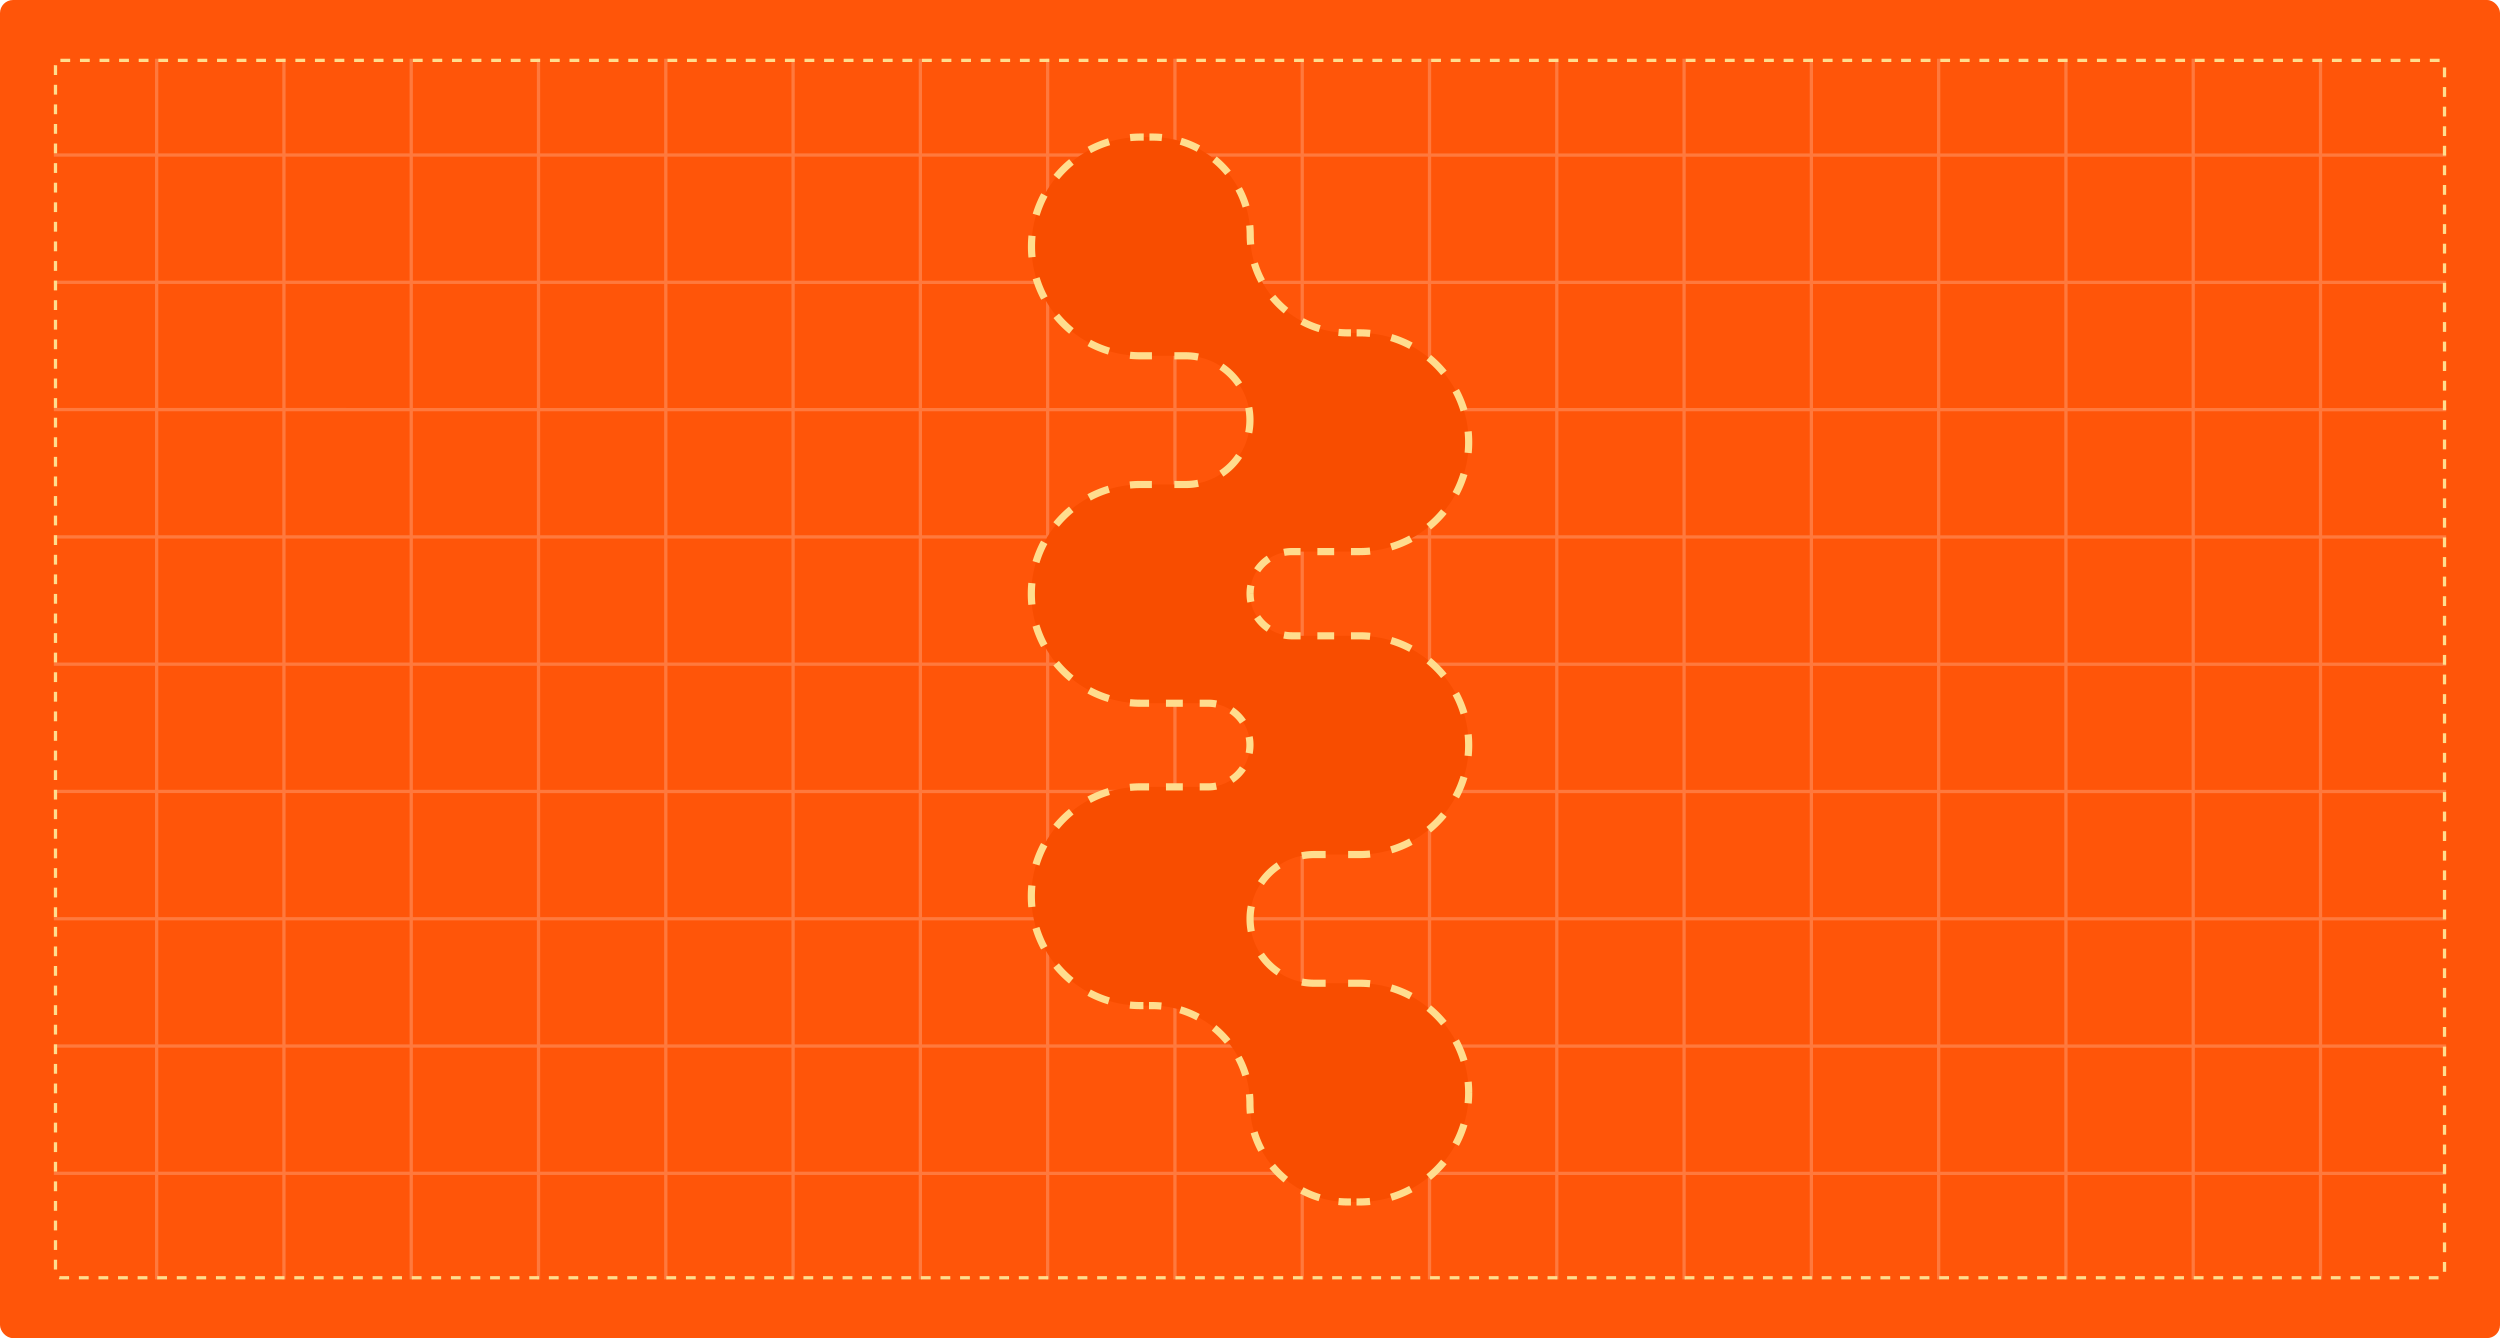 <svg xmlns="http://www.w3.org/2000/svg" width="766" height="410" fill="none"><g clip-path="url(#a)"><rect width="766" height="410" fill="#FF5509" rx="4"/><g clip-path="url(#b)"><rect width="733" height="374" x="16.5" y="18" fill="#FF5509" rx="2"/><path stroke="#FF793D" d="M9 8.5h39v39H9zm0 39h39v39H9zm0 39h39v39H9zm0 39h39v39H9zm0 39h39v39H9zm0 39h39v39H9zm0 39h39v39H9zm0 39h39v39H9zm0 39h39v39H9zm0 39h39v39H9zm39-351h39v39H48zm0 39h39v39H48zm0 39h39v39H48zm0 39h39v39H48zm0 39h39v39H48zm0 39h39v39H48zm0 39h39v39H48zm0 39h39v39H48zm0 39h39v39H48zm0 39h39v39H48zm39-351h39v39H87zm0 39h39v39H87zm0 39h39v39H87zm0 39h39v39H87zm0 39h39v39H87zm0 39h39v39H87zm0 39h39v39H87zm0 39h39v39H87zm0 39h39v39H87zm0 39h39v39H87zm39-351h39v39h-39zm0 39h39v39h-39zm0 39h39v39h-39zm0 39h39v39h-39zm0 39h39v39h-39zm0 39h39v39h-39zm0 39h39v39h-39zm0 39h39v39h-39zm0 39h39v39h-39zm0 39h39v39h-39zm39-351h39v39h-39zm0 39h39v39h-39zm0 39h39v39h-39zm0 39h39v39h-39zm0 39h39v39h-39zm0 39h39v39h-39zm0 39h39v39h-39zm0 39h39v39h-39zm0 39h39v39h-39zm0 39h39v39h-39zm39-351h39v39h-39zm0 39h39v39h-39zm0 39h39v39h-39zm0 39h39v39h-39zm0 39h39v39h-39zm0 39h39v39h-39zm0 39h39v39h-39zm0 39h39v39h-39zm0 39h39v39h-39zm0 39h39v39h-39zm39-351h39v39h-39zm0 39h39v39h-39zm0 39h39v39h-39zm0 39h39v39h-39zm0 39h39v39h-39zm0 39h39v39h-39zm0 39h39v39h-39zm0 39h39v39h-39zm0 39h39v39h-39zm0 39h39v39h-39zm39-351h39v39h-39zm0 39h39v39h-39zm0 39h39v39h-39zm0 39h39v39h-39zm0 39h39v39h-39zm0 39h39v39h-39zm0 39h39v39h-39zm0 39h39v39h-39zm0 39h39v39h-39zm0 39h39v39h-39zm39-351h39v39h-39zm0 39h39v39h-39zm0 39h39v39h-39zm0 39h39v39h-39zm0 39h39v39h-39zm0 39h39v39h-39zm0 39h39v39h-39zm0 39h39v39h-39zm0 39h39v39h-39zm0 39h39v39h-39zm39-351h39v39h-39zm0 39h39v39h-39zm0 39h39v39h-39zm0 39h39v39h-39zm0 39h39v39h-39zm0 39h39v39h-39zm0 39h39v39h-39zm0 39h39v39h-39zm0 39h39v39h-39zm0 39h39v39h-39zm39-351h39v39h-39zm0 39h39v39h-39zm0 39h39v39h-39zm0 39h39v39h-39zm0 39h39v39h-39zm0 39h39v39h-39zm0 39h39v39h-39zm0 39h39v39h-39zm0 39h39v39h-39zm0 39h39v39h-39zm39-351h39v39h-39zm0 39h39v39h-39zm0 39h39v39h-39zm0 39h39v39h-39zm0 39h39v39h-39zm0 39h39v39h-39zm0 39h39v39h-39zm0 39h39v39h-39zm0 39h39v39h-39zm0 39h39v39h-39zm39-351h39v39h-39zm0 39h39v39h-39zm0 39h39v39h-39zm0 39h39v39h-39zm0 39h39v39h-39zm0 39h39v39h-39zm0 39h39v39h-39zm0 39h39v39h-39zm0 39h39v39h-39zm0 39h39v39h-39zm39-351h39v39h-39zm0 39h39v39h-39zm0 39h39v39h-39zm0 39h39v39h-39zm0 39h39v39h-39zm0 39h39v39h-39zm0 39h39v39h-39zm0 39h39v39h-39zm0 39h39v39h-39zm0 39h39v39h-39zm39-351h39v39h-39zm0 39h39v39h-39zm0 39h39v39h-39zm0 39h39v39h-39zm0 39h39v39h-39zm0 39h39v39h-39zm0 39h39v39h-39zm0 39h39v39h-39zm0 39h39v39h-39zm0 39h39v39h-39zm39-351h39v39h-39zm0 39h39v39h-39zm0 39h39v39h-39zm0 39h39v39h-39zm0 39h39v39h-39zm0 39h39v39h-39zm0 39h39v39h-39zm0 39h39v39h-39zm0 39h39v39h-39zm0 39h39v39h-39zm39-351h39v39h-39zm0 39h39v39h-39zm0 39h39v39h-39zm0 39h39v39h-39zm0 39h39v39h-39zm0 39h39v39h-39zm0 39h39v39h-39zm0 39h39v39h-39zm0 39h39v39h-39zm0 39h39v39h-39zm39-351h39v39h-39zm0 39h39v39h-39zm0 39h39v39h-39zm0 39h39v39h-39zm0 39h39v39h-39zm0 39h39v39h-39zm0 39h39v39h-39zm0 39h39v39h-39zm0 39h39v39h-39zm0 39h39v39h-39zm39-351h39v39h-39zm0 39h39v39h-39zm0 39h39v39h-39zm0 39h39v39h-39zm0 39h39v39h-39zm0 39h39v39h-39zm0 39h39v39h-39zm0 39h39v39h-39zm0 39h39v39h-39zm0 39h39v39h-39z"/></g><rect width="732" height="373" x="17" y="18.5" stroke="#FFDD8E" stroke-dasharray="3 3" rx="1.5"/><mask id="c" width="138" height="330" x="314" y="40" fill="#000" maskUnits="userSpaceOnUse"><path fill="#fff" d="M314 40h138v330H314z"/><path d="M316.048 75.53c0 18.484 14.983 33.489 33.467 33.489h13.751c10.889 0 19.715 8.826 19.715 19.715 0 10.888-8.826 19.715-19.715 19.715h-13.775c-18.496 0-33.49 15.013-33.49 33.509 0 18.497 14.994 33.51 33.49 33.51h20.677c7.077 0 12.813 5.736 12.813 12.813 0 7.076-5.736 12.813-12.813 12.813h-20.677c-18.496 0-33.49 15.013-33.49 33.509 0 18.496 14.994 33.509 33.49 33.509h3.406c16.615 0 30.084 13.469 30.084 30.084 0 16.615 13.47 30.084 30.084 30.084h3.426c18.506 0 33.509-15.012 33.509-33.519 0-18.496-14.994-33.499-33.49-33.499h-13.775c-10.889 0-19.715-8.827-19.715-19.716 0-10.888 8.826-19.715 19.715-19.715h13.775c18.496 0 33.49-15.013 33.49-33.509 0-18.496-14.994-33.51-33.49-33.51h-20.588c-7.126 0-12.902-5.776-12.902-12.902 0-7.126 5.776-12.903 12.902-12.903h20.588c18.496 0 33.49-15.025 33.49-33.521 0-18.483-14.984-33.498-33.467-33.498h-3.472c-16.566 0-29.995-13.429-29.995-29.994C383.066 55.43 369.638 42 353.072 42h-3.515c-18.507 0-33.509 15.024-33.509 33.53Z"/></mask><path fill="#F84D00" d="M316.048 75.53c0 18.484 14.983 33.489 33.467 33.489h13.751c10.889 0 19.715 8.826 19.715 19.715 0 10.888-8.826 19.715-19.715 19.715h-13.775c-18.496 0-33.49 15.013-33.49 33.509 0 18.497 14.994 33.51 33.49 33.51h20.677c7.077 0 12.813 5.736 12.813 12.813 0 7.076-5.736 12.813-12.813 12.813h-20.677c-18.496 0-33.49 15.013-33.49 33.509 0 18.496 14.994 33.509 33.49 33.509h3.406c16.615 0 30.084 13.469 30.084 30.084 0 16.615 13.47 30.084 30.084 30.084h3.426c18.506 0 33.509-15.012 33.509-33.519 0-18.496-14.994-33.499-33.49-33.499h-13.775c-10.889 0-19.715-8.827-19.715-19.716 0-10.888 8.826-19.715 19.715-19.715h13.775c18.496 0 33.49-15.013 33.49-33.509 0-18.496-14.994-33.51-33.49-33.51h-20.588c-7.126 0-12.902-5.776-12.902-12.902 0-7.126 5.776-12.903 12.902-12.903h20.588c18.496 0 33.49-15.025 33.49-33.521 0-18.483-14.984-33.498-33.467-33.498h-3.472c-16.566 0-29.995-13.429-29.995-29.994C383.066 55.43 369.638 42 353.072 42h-3.515c-18.507 0-33.509 15.024-33.509 33.53Z"/><path fill="#FFDD8E" d="M349.557 42v-.55h.879v1.1h-.879V42Zm2.636 0v-.55h.879v1.1h-.879V42Zm.879 0v-.55c1.01 0 2.009.05 2.995.146l-.054.546-.053.547a29.82 29.82 0 0 0-2.888-.14V42Zm8.71 1.284.159-.525a30.355 30.355 0 0 1 5.532 2.293l-.259.484-.259.484a29.26 29.26 0 0 0-5.332-2.21l.159-.526Zm10.319 5.523.348-.424a30.708 30.708 0 0 1 4.234 4.234l-.424.349-.424.348a29.673 29.673 0 0 0-4.083-4.082l.349-.425Zm7.429 9.045.484-.259a30.39 30.39 0 0 1 2.294 5.532l-.526.16-.525.159a29.253 29.253 0 0 0-2.211-5.332l.484-.26Zm3.394 11.201.547-.053c.096.985.145 1.984.145 2.994h-1.099c0-.974-.047-1.938-.14-2.888l.547-.053Zm.142 2.941h.55c0 .975.047 1.938.139 2.888l-.546.053-.547.053a30.87 30.87 0 0 1-.145-2.994h.549Zm1.285 8.71.525-.16a29.253 29.253 0 0 0 2.211 5.332l-.484.26-.484.26a30.323 30.323 0 0 1-2.294-5.533l.526-.16Zm5.523 10.319.424-.35a29.673 29.673 0 0 0 4.083 4.084l-.349.424-.348.424a30.648 30.648 0 0 1-4.234-4.234l.424-.349Zm9.045 7.429.259-.484a29.284 29.284 0 0 0 5.332 2.211l-.159.525-.159.526a30.405 30.405 0 0 1-5.532-2.294l.259-.484Zm11.2 3.394.054-.547c.95.093 1.913.14 2.888.14v1.098c-1.011 0-2.009-.049-2.995-.145l.053-.546Zm2.942.142v-.549h.868v1.098h-.868v-.549Zm2.604 0v-.549h.868v1.098h-.868v-.549Zm.868 0v-.549c1.126 0 2.239.055 3.336.162l-.053.547-.053.546a33.158 33.158 0 0 0-3.23-.157v-.549Zm9.722 1.437.159-.526a33.862 33.862 0 0 1 6.162 2.56l-.26.484-.26.484a32.646 32.646 0 0 0-5.961-2.477l.16-.525Zm11.513 6.174.348-.424a34.191 34.191 0 0 1 4.714 4.72l-.424.349-.425.348a33.107 33.107 0 0 0-4.562-4.569l.349-.424Zm8.286 10.101.485-.259a33.786 33.786 0 0 1 2.553 6.164l-.525.159-.526.159a32.753 32.753 0 0 0-2.471-5.964l.484-.259Zm3.787 12.503.547-.053c.106 1.098.161 2.21.161 3.336h-1.098c0-1.09-.053-2.167-.157-3.23l.547-.053Zm.159 3.283h.549c0 1.126-.055 2.24-.161 3.338l-.547-.053-.547-.053a33.2 33.2 0 0 0 .157-3.232H450Zm-1.434 9.729.525.159a33.86 33.86 0 0 1-2.555 6.168l-.484-.259-.485-.259a32.808 32.808 0 0 0 2.473-5.969l.526.16Zm-6.166 11.528.425.348a34.298 34.298 0 0 1-4.717 4.724l-.349-.424-.349-.424a33.213 33.213 0 0 0 4.566-4.572l.424.348Zm-10.097 8.306.26.484a33.807 33.807 0 0 1-6.166 2.562l-.159-.526-.16-.525a32.67 32.67 0 0 0 5.966-2.479l.259.484Zm-12.508 3.798.053.547a34.416 34.416 0 0 1-3.338.162v-1.098c1.09 0 2.168-.053 3.232-.157l.053.546Zm-3.285.16v.549h-2.574v-1.098h2.574v.549Zm-7.721 0v.549h-5.146v-1.098h5.146v.549Zm-10.293 0v.549h-2.574v-1.098h2.574v.549Zm-2.574 0v.549c-.825 0-1.632.081-2.411.235l-.107-.539-.106-.538a13.512 13.512 0 0 1 2.624-.256v.549Zm-7.169 2.173.306.456a12.436 12.436 0 0 0-3.41 3.41l-.456-.305-.457-.306a13.518 13.518 0 0 1 3.712-3.711l.305.456Zm-5.488 8.212.539.106a12.44 12.44 0 0 0-.235 2.412h-1.099c0-.898.088-1.776.256-2.625l.539.107Zm-.245 2.518h.549c0 .825.081 1.632.235 2.411l-.539.107-.539.106a13.512 13.512 0 0 1-.256-2.624h.55Zm2.173 7.169.456-.306a12.409 12.409 0 0 0 3.41 3.41l-.306.456-.305.457a13.521 13.521 0 0 1-3.712-3.712l.457-.305Zm8.211 5.488.107-.539a12.43 12.43 0 0 0 2.411.235v1.099c-.897 0-1.775-.088-2.624-.256l.106-.539Zm2.518.245v-.549h2.574v1.099h-2.574v-.55Zm7.721 0v-.549h5.146v1.099h-5.146v-.55Zm10.293 0v-.549h2.574v1.099h-2.574v-.55Zm2.574 0v-.549c1.126 0 2.239.055 3.338.162l-.054.547-.053.546a33.497 33.497 0 0 0-3.231-.156v-.55Zm9.727 1.437.159-.526a33.788 33.788 0 0 1 6.166 2.56l-.26.484-.259.484a32.723 32.723 0 0 0-5.966-2.477l.16-.525Zm11.521 6.174.349-.425a34.339 34.339 0 0 1 4.717 4.722l-.424.349-.425.348a33.143 33.143 0 0 0-4.566-4.57l.349-.424Zm8.294 10.105.484-.26a33.925 33.925 0 0 1 2.556 6.167l-.526.159-.526.16a32.76 32.76 0 0 0-2.473-5.967l.485-.259Zm3.789 12.509.547-.053c.106 1.098.161 2.212.161 3.338h-1.098c0-1.091-.053-2.169-.157-3.232l.547-.053Zm.159 3.285h.549c0 1.126-.055 2.239-.161 3.338l-.547-.054-.547-.053c.104-1.063.157-2.141.157-3.231H450Zm-1.434 9.727.526.159a33.896 33.896 0 0 1-2.556 6.167l-.484-.259-.485-.259a32.789 32.789 0 0 0 2.473-5.967l.526.159Zm-6.166 11.526.424.348a34.228 34.228 0 0 1-4.717 4.722l-.349-.424-.349-.424a33.15 33.15 0 0 0 4.566-4.571l.425.349Zm-10.098 8.302.26.484a33.855 33.855 0 0 1-6.166 2.559l-.159-.525-.16-.526a32.79 32.79 0 0 0 5.966-2.476l.259.484Zm-12.508 3.795.054.546a34.432 34.432 0 0 1-3.338.162v-1.098c1.09 0 2.168-.053 3.231-.157l.053.547Zm-3.284.159v.549h-3.444v-1.098h3.444v.549Zm-10.331 0v.549h-3.444v-1.098h3.444v.549Zm-3.444 0v.549c-1.281 0-2.532.126-3.741.365l-.107-.539-.106-.538a20.36 20.36 0 0 1 3.954-.386v.549Zm-10.954 3.321.305.456a19.27 19.27 0 0 0-5.289 5.29l-.457-.306-.456-.305a20.383 20.383 0 0 1 5.591-5.592l.306.457Zm-8.386 12.547.539.106a19.215 19.215 0 0 0-.365 3.741h-1.099c0-1.352.133-2.675.386-3.954l.539.107Zm-.375 3.847h.549a19.2 19.2 0 0 0 .365 3.741l-.539.107-.539.107a20.378 20.378 0 0 1-.386-3.955h.55Zm3.32 10.955.457-.306a19.284 19.284 0 0 0 5.289 5.29l-.305.456-.306.456a20.366 20.366 0 0 1-5.591-5.591l.456-.305Zm12.547 8.385.107-.538c1.209.239 2.46.365 3.741.365v1.098a20.36 20.36 0 0 1-3.954-.386l.106-.539Zm3.848.376v-.549h3.444v1.098h-3.444v-.549Zm10.331 0v-.549h3.444v1.098h-3.444v-.549Zm3.444 0v-.549c1.126 0 2.239.054 3.337.161l-.053.547-.053.546a33.497 33.497 0 0 0-3.231-.156v-.549Zm9.726 1.435.159-.526a33.813 33.813 0 0 1 6.165 2.558l-.259.484-.26.484a32.747 32.747 0 0 0-5.965-2.475l.16-.525Zm11.521 6.17.349-.424a34.276 34.276 0 0 1 4.718 4.72l-.425.349-.424.348a33.254 33.254 0 0 0-4.567-4.569l.349-.424Zm8.294 10.102.485-.259a33.916 33.916 0 0 1 2.556 6.166l-.526.159-.526.159a32.67 32.67 0 0 0-2.473-5.965l.484-.26Zm3.79 12.508.547-.053c.106 1.098.161 2.212.161 3.337h-1.098c0-1.09-.053-2.168-.157-3.231l.547-.053Zm.159 3.284h.549a34.78 34.78 0 0 1-.161 3.34l-.547-.053-.547-.054c.104-1.063.157-2.142.157-3.233H450Zm-1.435 9.732.526.159a33.86 33.86 0 0 1-2.558 6.17l-.484-.259-.484-.26a32.785 32.785 0 0 0 2.475-5.969l.525.159Zm-6.17 11.53.425.349a34.32 34.32 0 0 1-4.721 4.723l-.349-.425-.349-.424a33.235 33.235 0 0 0 4.57-4.571l.424.348Zm-10.104 8.304.259.484a33.845 33.845 0 0 1-6.168 2.559l-.16-.526-.159-.525a32.78 32.78 0 0 0 5.968-2.476l.26.484Zm-12.514 3.794.053.547a34.454 34.454 0 0 1-3.339.161v-1.098a33.54 33.54 0 0 0 3.233-.156l.053.546Zm-3.286.159v.549h-.857v-1.098h.857v.549Zm-2.569 0v.549h-.857v-1.098h.857v.549Zm-.857 0v.549c-1.013 0-2.014-.049-3.003-.145l.054-.547.053-.546c.953.093 1.919.14 2.896.14v.549Zm-8.735-1.288-.16.526a30.426 30.426 0 0 1-5.548-2.301l.259-.484.26-.484a29.331 29.331 0 0 0 5.348 2.218l-.159.525Zm-10.35-5.54-.349.425a30.873 30.873 0 0 1-4.246-4.247l.424-.348.425-.349a29.678 29.678 0 0 0 4.095 4.095l-.349.424Zm-7.452-9.072-.484.26a30.503 30.503 0 0 1-2.3-5.549l.525-.159.526-.159a29.399 29.399 0 0 0 2.217 5.348l-.484.259Zm-3.404-11.234-.546.053a30.732 30.732 0 0 1-.146-3.003h1.099c0 .978.047 1.944.14 2.897l-.547.053Zm-.143-2.95h-.549c0-.977-.047-1.944-.14-2.896l.547-.054.546-.053c.096.988.146 1.99.146 3.003h-.55Zm-1.288-8.736-.525.16a29.331 29.331 0 0 0-2.218-5.348l.485-.26.484-.259a30.494 30.494 0 0 1 2.3 5.548l-.526.159Zm-5.539-10.349-.425.349a29.74 29.74 0 0 0-4.095-4.096l.349-.424.348-.424a30.762 30.762 0 0 1 4.247 4.246l-.424.349Zm-9.073-7.452-.259.484a29.399 29.399 0 0 0-5.348-2.217l.159-.526.16-.525a30.494 30.494 0 0 1 5.548 2.3l-.26.484Zm-11.234-3.404-.053.547a29.815 29.815 0 0 0-2.897-.141v-1.098c1.014 0 2.015.049 3.004.146l-.054.546Zm-2.95-.143v.549h-.851v-1.098h.851v.549Zm-2.554 0v.549h-.852v-1.098h.852v.549Zm-.852 0v.549c-1.126 0-2.239-.054-3.338-.161l.054-.547.053-.546c1.063.103 2.141.156 3.231.156v.549Zm-9.727-1.436-.159.526a33.93 33.93 0 0 1-6.166-2.56l.26-.484.259-.484a32.723 32.723 0 0 0 5.966 2.477l-.16.525Zm-11.521-6.174-.349.424a34.228 34.228 0 0 1-4.717-4.722l.424-.348.425-.348a33.143 33.143 0 0 0 4.566 4.57l-.349.424Zm-8.294-10.105-.484.259a33.916 33.916 0 0 1-2.556-6.166l.526-.16.526-.159a32.689 32.689 0 0 0 2.473 5.967l-.485.259Zm-3.789-12.509-.547.053a34.738 34.738 0 0 1-.161-3.338h1.098c0 1.09.053 2.168.157 3.232l-.547.053Zm-.159-3.285h-.549c0-1.126.055-2.239.161-3.338l.547.053.547.054a33.179 33.179 0 0 0-.157 3.231h-.549Zm1.434-9.727-.526-.16a33.916 33.916 0 0 1 2.556-6.166l.484.259.485.259a32.689 32.689 0 0 0-2.473 5.967l-.526-.159Zm6.166-11.526-.424-.348a34.228 34.228 0 0 1 4.717-4.722l.349.424.349.424a33.095 33.095 0 0 0-4.566 4.571l-.425-.349Zm10.098-8.302-.26-.484a33.93 33.93 0 0 1 6.166-2.56l.159.526.16.525a32.723 32.723 0 0 0-5.966 2.477l-.259-.484Zm12.508-3.795-.054-.547a34.433 34.433 0 0 1 3.338-.161v1.098c-1.09 0-2.168.053-3.231.157l-.053-.547Zm3.284-.159v-.549h2.585v1.098h-2.585v-.549Zm7.754 0v-.549h5.169v1.098h-5.169v-.549Zm10.339 0v-.549h2.584v1.098h-2.584v-.549Zm2.584 0v-.549c.82 0 1.621-.081 2.394-.234l.107.539.107.539c-.844.166-1.716.254-2.608.254v-.549Zm7.12-2.158-.306-.457a12.324 12.324 0 0 0 3.385-3.385l.456.306.457.305a13.437 13.437 0 0 1-3.687 3.687l-.305-.456Zm5.45-8.155-.539-.106c.153-.774.233-1.574.233-2.394h1.099c0 .891-.088 1.763-.255 2.607l-.538-.107Zm.243-2.5h-.549c0-.82-.08-1.62-.233-2.394l.539-.107.538-.106c.167.843.255 1.715.255 2.607h-.55Zm-2.158-7.119-.456.305a12.351 12.351 0 0 0-3.385-3.385l.306-.456.305-.456a13.433 13.433 0 0 1 3.687 3.686l-.457.306Zm-8.154-5.45-.107.538a12.325 12.325 0 0 0-2.394-.233v-1.098c.892 0 1.764.087 2.608.254l-.107.539Zm-2.501-.244v.549h-2.584v-1.098h2.584v.549Zm-7.754 0v.549h-5.169v-1.098h5.169v.549Zm-10.338 0v.549h-2.585v-1.098h2.585v.549Zm-2.585 0v.549c-1.126 0-2.239-.055-3.338-.162l.054-.546.053-.547c1.063.104 2.141.157 3.231.157v.549Zm-9.727-1.436-.159.525a33.855 33.855 0 0 1-6.166-2.559l.26-.484.259-.484a32.79 32.79 0 0 0 5.966 2.476l-.16.526Zm-11.521-6.174-.349.424a34.339 34.339 0 0 1-4.717-4.722l.424-.349.425-.348a33.15 33.15 0 0 0 4.566 4.571l-.349.424Zm-8.294-10.105-.484.259a33.896 33.896 0 0 1-2.556-6.167l.526-.159.526-.159a32.718 32.718 0 0 0 2.473 5.967l-.485.259Zm-3.789-12.51-.547.053a34.722 34.722 0 0 1-.161-3.338h1.098c0 1.091.053 2.169.157 3.232l-.547.053Zm-.159-3.285h-.549c0-1.126.055-2.239.161-3.337l.547.053.547.053a33.179 33.179 0 0 0-.157 3.231h-.549Zm1.434-9.727-.526-.159a33.896 33.896 0 0 1 2.556-6.167l.484.259.485.259a32.718 32.718 0 0 0-2.473 5.967l-.526-.159Zm6.166-11.525-.424-.349a34.339 34.339 0 0 1 4.717-4.722l.349.424.349.424a33.15 33.15 0 0 0-4.566 4.571l-.425-.348Zm10.098-8.303-.26-.484a33.855 33.855 0 0 1 6.166-2.559l.159.525.16.526a32.79 32.79 0 0 0-5.966 2.476l-.259-.484Zm12.508-3.795-.054-.546a34.432 34.432 0 0 1 3.338-.162v1.098c-1.09 0-2.168.053-3.231.157l-.053-.547Zm3.284-.159v-.549h3.444v1.098h-3.444v-.549Zm10.331 0v-.549h3.444v1.098h-3.444v-.549Zm3.444 0v-.549a19.2 19.2 0 0 0 3.741-.365l.107.539.106.539a20.36 20.36 0 0 1-3.954.385v-.549Zm10.954-3.321-.305-.456a19.267 19.267 0 0 0 5.289-5.289l.457.305.456.306a20.393 20.393 0 0 1-5.591 5.591l-.306-.457Zm8.386-12.546-.539-.107c.24-1.21.365-2.46.365-3.741h1.099a20.36 20.36 0 0 1-.386 3.954l-.539-.106Zm.375-3.848h-.549a19.2 19.2 0 0 0-.365-3.741l.539-.107.539-.106a20.36 20.36 0 0 1 .386 3.954h-.55Zm-3.32-10.954-.457.305a19.267 19.267 0 0 0-5.289-5.289l.305-.457.306-.456a20.38 20.38 0 0 1 5.591 5.591l-.456.306Zm-12.547-8.386-.107.539a19.2 19.2 0 0 0-3.741-.365v-1.099c1.353 0 2.675.133 3.954.386l-.106.539Zm-3.848-.375v.549h-3.438v-1.099h3.438v.55Zm-10.313 0v.549h-3.438v-1.099h3.438v.55Zm-3.438 0v.549c-1.126 0-2.238-.055-3.336-.162l.053-.547.053-.546c1.063.103 2.14.156 3.23.156v.55Zm-9.721-1.436-.159.526a33.846 33.846 0 0 1-6.161-2.558l.259-.484.26-.484a32.71 32.71 0 0 0 5.961 2.475l-.16.525Zm-11.513-6.17-.349.424a34.335 34.335 0 0 1-4.714-4.72l.425-.348.424-.348a33.185 33.185 0 0 0 4.563 4.568l-.349.424Zm-8.287-10.099-.485.26a33.869 33.869 0 0 1-2.554-6.163l.526-.16.525-.159a32.737 32.737 0 0 0 2.472 5.963l-.484.26Zm-3.787-12.501-.547.053a34.376 34.376 0 0 1-.161-3.335h1.098c0 1.09.053 2.166.156 3.229l-.546.053Zm-.159-3.282h-.549c0-1.127.054-2.241.161-3.34l.547.053.547.053a33.223 33.223 0 0 0-.157 3.234h-.549Zm1.435-9.734-.526-.159a33.942 33.942 0 0 1 2.557-6.17l.485.259.484.259a32.811 32.811 0 0 0-2.475 5.97l-.525-.159Zm6.169-11.532-.424-.349a34.248 34.248 0 0 1 4.72-4.725l.349.424.349.425a33.168 33.168 0 0 0-4.569 4.573l-.425-.348Zm10.104-8.308-.26-.484a33.841 33.841 0 0 1 6.169-2.561l.159.525.16.526a32.74 32.74 0 0 0-5.969 2.478l-.259-.484Zm12.515-3.798-.054-.546a34.394 34.394 0 0 1 3.34-.162v1.099a33.3 33.3 0 0 0-3.233.156l-.053-.547Zm3.286-.159v-1.098h.879v2.196h-.879V42Zm2.636 0v-1.098h.879v2.196h-.879V42Zm.879 0v-1.098c1.028 0 2.045.05 3.048.147l-.107 1.093-.106 1.093a29.268 29.268 0 0 0-2.835-.137V42Zm8.71 1.284.319-1.051a30.923 30.923 0 0 1 5.632 2.335l-.519.968-.519.968a28.719 28.719 0 0 0-5.231-2.169l.318-1.05Zm10.319 5.523.697-.848a31.319 31.319 0 0 1 4.31 4.31l-.849.697-.849.697a29.018 29.018 0 0 0-4.007-4.007l.698-.849Zm7.429 9.045.968-.518a30.89 30.89 0 0 1 2.335 5.632l-1.051.318-1.051.319a28.685 28.685 0 0 0-2.169-5.232l.968-.519Zm3.394 11.201 1.093-.106c.098 1.003.148 2.02.148 3.047h-2.197c0-.957-.046-1.902-.137-2.835l1.093-.106Zm.142 2.941h1.099c0 .957.046 1.903.137 2.835l-1.093.106-1.093.107a31.33 31.33 0 0 1-.148-3.048h1.098Zm1.285 8.71 1.051-.319a28.685 28.685 0 0 0 2.169 5.232l-.968.519-.968.518a30.893 30.893 0 0 1-2.336-5.632l1.052-.318Zm5.523 10.319.849-.698a29.066 29.066 0 0 0 4.006 4.007l-.697.849-.697.848a31.312 31.312 0 0 1-4.31-4.31l.849-.697Zm9.045 7.429.518-.968a28.722 28.722 0 0 0 5.232 2.169l-.318 1.051-.319 1.051a30.908 30.908 0 0 1-5.632-2.335l.519-.968Zm11.2 3.394.107-1.093c.932.09 1.878.137 2.835.137v2.197c-1.028 0-2.045-.05-3.048-.148l.106-1.093Zm2.942.142v-1.098h.868v2.197h-.868v-1.099Zm2.604 0v-1.098h.868v2.197h-.868v-1.099Zm.868 0v-1.098c1.144 0 2.274.056 3.39.164l-.107 1.094-.107 1.093a32.664 32.664 0 0 0-3.176-.154v-1.099Zm9.722 1.437.319-1.051a34.334 34.334 0 0 1 6.261 2.601l-.519.968-.519.968a32.1 32.1 0 0 0-5.862-2.435l.32-1.051Zm11.513 6.174.697-.848a34.737 34.737 0 0 1 4.79 4.796l-.849.697-.849.696a32.68 32.68 0 0 0-4.487-4.493l.698-.848Zm8.286 10.101.969-.518a34.361 34.361 0 0 1 2.595 6.263l-1.051.319-1.051.318a32.272 32.272 0 0 0-2.43-5.864l.968-.518Zm3.787 12.503 1.093-.106c.109 1.115.164 2.246.164 3.389h-2.196a32.7 32.7 0 0 0-.154-3.177l1.093-.106Zm.159 3.283h1.098c0 1.144-.055 2.275-.164 3.391l-1.093-.106-1.093-.106c.102-1.046.154-2.106.154-3.179H450Zm-1.434 9.729 1.051.318a34.416 34.416 0 0 1-2.597 6.268l-.968-.518-.969-.519a32.288 32.288 0 0 0 2.432-5.868l1.051.319Zm-6.166 11.528.849.697a34.885 34.885 0 0 1-4.792 4.799l-.698-.848-.698-.848a32.619 32.619 0 0 0 4.49-4.497l.849.697Zm-10.097 8.306.52.968a34.347 34.347 0 0 1-6.266 2.603l-.319-1.051-.319-1.051a32.132 32.132 0 0 0 5.865-2.436l.519.967Zm-12.508 3.798.107 1.094a35.23 35.23 0 0 1-3.392.164v-2.196c1.073 0 2.133-.053 3.178-.155l.107 1.093Zm-3.285.16v1.098h-2.574v-2.196h2.574v1.098Zm-7.721 0v1.098h-5.146v-2.196h5.146v1.098Zm-10.293 0v1.098h-2.574v-2.196h2.574v1.098Zm-2.574 0v1.098a11.9 11.9 0 0 0-2.305.225l-.213-1.078-.213-1.077a14.059 14.059 0 0 1 2.731-.266v1.098Zm-7.169 2.173.611.913a11.893 11.893 0 0 0-3.259 3.259l-.912-.611-.913-.611a14.074 14.074 0 0 1 3.862-3.863l.611.913Zm-5.488 8.212 1.078.213a11.808 11.808 0 0 0-.225 2.305h-2.197c0-.934.092-1.847.267-2.732l1.077.214Zm-.245 2.518h1.098c0 .789.077 1.56.225 2.305l-1.078.213-1.077.213a14.06 14.06 0 0 1-.267-2.731h1.099Zm2.173 7.169.912-.611a11.921 11.921 0 0 0 3.259 3.259l-.611.912-.611.913a14.084 14.084 0 0 1-3.862-3.862l.913-.611Zm8.211 5.488.213-1.078c.745.148 1.516.225 2.305.225v2.197a14.06 14.06 0 0 1-2.731-.267l.213-1.077Zm2.518.245v-1.098h2.574v2.197h-2.574v-1.099Zm7.721 0v-1.098h5.146v2.197h-5.146v-1.099Zm10.293 0v-1.098h2.574v2.197h-2.574v-1.099Zm2.574 0v-1.098c1.144 0 2.275.056 3.391.165l-.107 1.093-.106 1.093a32.72 32.72 0 0 0-3.178-.154v-1.099Zm9.727 1.437.319-1.051a34.26 34.26 0 0 1 6.265 2.601l-.519.968-.519.968a32.128 32.128 0 0 0-5.865-2.435l.319-1.051Zm11.521 6.174.698-.849a34.885 34.885 0 0 1 4.793 4.798l-.849.697-.849.697a32.612 32.612 0 0 0-4.491-4.495l.698-.848Zm8.294 10.105.968-.519a34.436 34.436 0 0 1 2.597 6.267l-1.051.318-1.051.319a32.249 32.249 0 0 0-2.432-5.867l.969-.518Zm3.789 12.509 1.093-.106c.109 1.116.164 2.247.164 3.391h-2.196c0-1.073-.052-2.133-.154-3.179l1.093-.106Zm.159 3.285h1.098c0 1.144-.055 2.275-.164 3.391l-1.093-.107-1.093-.106a32.72 32.72 0 0 0 .154-3.178H450Zm-1.434 9.727 1.051.319a34.397 34.397 0 0 1-2.597 6.266l-.968-.518-.969-.518a32.308 32.308 0 0 0 2.432-5.867l1.051.318Zm-6.166 11.526.849.697a34.877 34.877 0 0 1-4.793 4.797l-.698-.848-.698-.848a32.723 32.723 0 0 0 4.491-4.495l.849.697Zm-10.098 8.302.519.968a34.401 34.401 0 0 1-6.265 2.601l-.319-1.051-.319-1.051a32.128 32.128 0 0 0 5.865-2.435l.519.968Zm-12.508 3.795.107 1.093a34.875 34.875 0 0 1-3.391.164v-2.196a32.72 32.72 0 0 0 3.178-.154l.106 1.093Zm-3.284.159v1.098h-3.444v-2.196h3.444v1.098Zm-10.331 0v1.098h-3.444v-2.196h3.444v1.098Zm-3.444 0v1.098c-1.245 0-2.46.122-3.635.355l-.213-1.078-.213-1.077a20.907 20.907 0 0 1 4.061-.396v1.098Zm-10.954 3.321.611.912a18.732 18.732 0 0 0-5.139 5.139l-.913-.611-.912-.611a20.908 20.908 0 0 1 5.742-5.742l.611.913Zm-8.386 12.547 1.077.213a18.738 18.738 0 0 0-.354 3.634h-2.197c0-1.388.136-2.746.396-4.06l1.078.213Zm-.375 3.847h1.098c0 1.245.122 2.46.354 3.635l-1.077.213-1.078.213a20.907 20.907 0 0 1-.396-4.061h1.099Zm3.32 10.955.913-.611a18.714 18.714 0 0 0 5.139 5.138l-.611.913-.611.913a20.922 20.922 0 0 1-5.742-5.742l.912-.611Zm12.547 8.385.213-1.077c1.175.232 2.39.354 3.635.354v2.197c-1.389 0-2.747-.136-4.061-.396l.213-1.078Zm3.848.376v-1.099h3.444v2.197h-3.444v-1.098Zm10.331 0v-1.099h3.444v2.197h-3.444v-1.098Zm3.444 0v-1.099c1.144 0 2.275.056 3.391.165l-.107 1.093-.106 1.093a32.736 32.736 0 0 0-3.178-.154v-1.098Zm9.726 1.435.318-1.051a34.304 34.304 0 0 1 6.266 2.599l-.519.968-.519.968a32.192 32.192 0 0 0-5.865-2.433l.319-1.051Zm11.521 6.17.697-.848a34.766 34.766 0 0 1 4.794 4.796l-.849.697-.848.697a32.597 32.597 0 0 0-4.491-4.493l.697-.849Zm8.294 10.102.969-.518a34.397 34.397 0 0 1 2.597 6.266l-1.051.318-1.051.319a32.198 32.198 0 0 0-2.432-5.866l.968-.519Zm3.79 12.508 1.093-.106a34.87 34.87 0 0 1 .164 3.39h-2.196a32.7 32.7 0 0 0-.154-3.177l1.093-.107Zm.159 3.284h1.098a34.9 34.9 0 0 1-.164 3.393l-1.093-.106-1.093-.107c.102-1.046.154-2.106.154-3.18H450Zm-1.435 9.732 1.051.319a34.362 34.362 0 0 1-2.599 6.269l-.968-.518-.968-.519a32.23 32.23 0 0 0 2.433-5.869l1.051.318Zm-6.17 11.53.849.697a34.81 34.81 0 0 1-4.797 4.799l-.697-.849-.697-.848a32.578 32.578 0 0 0 4.493-4.496l.849.697Zm-10.104 8.304.519.968a34.44 34.44 0 0 1-6.269 2.601l-.319-1.052-.318-1.051a32.224 32.224 0 0 0 5.868-2.434l.519.968Zm-12.514 3.794.106 1.093a34.894 34.894 0 0 1-3.392.165v-2.197c1.073 0 2.134-.052 3.179-.154l.107 1.093Zm-3.286.159v1.099h-.857v-2.197h.857v1.098Zm-2.569 0v1.099h-.857v-2.197h.857v1.098Zm-.857 0v1.099c-1.03 0-2.05-.05-3.056-.148l.107-1.094.106-1.093c.935.091 1.884.138 2.843.138v1.098Zm-8.735-1.288-.319 1.051a30.975 30.975 0 0 1-5.648-2.341l.518-.969.519-.968a28.776 28.776 0 0 0 5.248 2.176l-.318 1.051Zm-10.35-5.54-.697.849a31.3 31.3 0 0 1-4.322-4.322l.848-.697.849-.698a29.139 29.139 0 0 0 4.019 4.02l-.697.848Zm-7.452-9.072-.968.519a31.078 31.078 0 0 1-2.342-5.648l1.051-.319 1.052-.318a28.805 28.805 0 0 0 2.176 5.248l-.969.518Zm-3.404-11.234-1.093.107a31.527 31.527 0 0 1-.148-3.057h2.197c0 .96.046 1.909.137 2.844l-1.093.106Zm-.143-2.95h-1.098c0-.959-.046-1.908-.138-2.843l1.094-.107 1.093-.106c.098 1.006.148 2.025.148 3.056h-1.099Zm-1.288-8.736-1.051.319a28.747 28.747 0 0 0-2.176-5.248l.969-.519.968-.518a31.02 31.02 0 0 1 2.342 5.648l-1.052.318Zm-5.539-10.349-.849.697a29.132 29.132 0 0 0-4.019-4.019l.697-.849.697-.848a31.3 31.3 0 0 1 4.322 4.322l-.848.697Zm-9.073-7.452-.518.968a28.947 28.947 0 0 0-5.248-2.176l.318-1.051.319-1.051a31.078 31.078 0 0 1 5.648 2.342l-.519.968Zm-11.234-3.404-.106 1.093a29.359 29.359 0 0 0-2.844-.137v-2.197c1.031 0 2.051.05 3.057.148l-.107 1.093Zm-2.95-.143v1.099h-.851v-2.197h.851v1.098Zm-2.554 0v1.099h-.852v-2.197h.852v1.098Zm-.852 0v1.099c-1.144 0-2.275-.056-3.391-.165l.107-1.093.106-1.093a32.72 32.72 0 0 0 3.178.154v1.098Zm-9.727-1.436-.319 1.051a34.401 34.401 0 0 1-6.265-2.601l.519-.968.519-.968a32.128 32.128 0 0 0 5.865 2.435l-.319 1.051Zm-11.521-6.174-.698.848a34.877 34.877 0 0 1-4.793-4.797l.849-.697.849-.697a32.612 32.612 0 0 0 4.491 4.495l-.698.848Zm-8.294-10.105-.968.519a34.436 34.436 0 0 1-2.597-6.267l1.051-.319 1.051-.318a32.308 32.308 0 0 0 2.432 5.867l-.969.518Zm-3.789-12.509-1.093.106a34.875 34.875 0 0 1-.164-3.391h2.196c0 1.073.052 2.133.154 3.178l-1.093.107Zm-.159-3.285h-1.098c0-1.144.055-2.275.164-3.391l1.093.106 1.093.107a32.705 32.705 0 0 0-.154 3.178h-1.098Zm1.434-9.727-1.051-.319a34.436 34.436 0 0 1 2.597-6.267l.968.519.969.518a32.308 32.308 0 0 0-2.432 5.867l-1.051-.318Zm6.166-11.526-.849-.697a34.877 34.877 0 0 1 4.793-4.797l.698.848.698.848a32.612 32.612 0 0 0-4.491 4.495l-.849-.697Zm10.098-8.302-.519-.968a34.401 34.401 0 0 1 6.265-2.601l.319 1.051.319 1.051a32.128 32.128 0 0 0-5.865 2.435l-.519-.968Zm12.508-3.795-.107-1.093a34.874 34.874 0 0 1 3.391-.165v2.197a32.72 32.72 0 0 0-3.178.154l-.106-1.093Zm3.284-.159v-1.099h2.585v2.197h-2.585v-1.098Zm7.754 0v-1.099h5.169v2.197h-5.169v-1.098Zm10.339 0v-1.099h2.584v2.197h-2.584v-1.098Zm2.584 0v-1.099c.784 0 1.549-.076 2.288-.223l.213 1.078.213 1.077c-.878.174-1.786.265-2.714.265v-1.098Zm7.12-2.158-.611-.913a11.795 11.795 0 0 0 3.234-3.234l.912.611.913.611a13.986 13.986 0 0 1-3.837 3.837l-.611-.912Zm5.45-8.155-1.078-.213c.146-.739.223-1.503.223-2.287h2.197c0 .927-.091 1.835-.265 2.714l-1.077-.214Zm.243-2.5h-1.098c0-.784-.077-1.549-.223-2.288l1.078-.213 1.077-.213c.174.879.265 1.786.265 2.714h-1.099Zm-2.158-7.119-.912.611a11.781 11.781 0 0 0-3.234-3.234l.611-.913.611-.913a13.99 13.99 0 0 1 3.837 3.838l-.913.611Zm-8.154-5.45-.213 1.077a11.796 11.796 0 0 0-2.288-.223v-2.197c.928 0 1.836.091 2.714.265l-.213 1.078Zm-2.501-.244v1.098h-2.584v-2.197h2.584v1.099Zm-7.754 0v1.098h-5.169v-2.197h5.169v1.099Zm-10.338 0v1.098h-2.585v-2.197h2.585v1.099Zm-2.585 0v1.098c-1.144 0-2.275-.056-3.391-.164l.107-1.093.106-1.094a32.72 32.72 0 0 0 3.178.154v1.099Zm-9.727-1.436-.319 1.051a34.401 34.401 0 0 1-6.265-2.601l.519-.968.519-.968a32.27 32.27 0 0 0 5.865 2.435l-.319 1.051Zm-11.521-6.174-.698.848a34.885 34.885 0 0 1-4.793-4.798l.849-.697.849-.696a32.66 32.66 0 0 0 4.491 4.494l-.698.849Zm-8.294-10.105-.968.518a34.377 34.377 0 0 1-2.597-6.267l1.051-.318 1.051-.319a32.249 32.249 0 0 0 2.432 5.867l-.969.519Zm-3.789-12.51-1.093.107a34.896 34.896 0 0 1-.164-3.392h2.196c0 1.073.052 2.133.154 3.179l-1.093.106Zm-.159-3.285h-1.098c0-1.143.055-2.275.164-3.391l1.093.107 1.093.106a32.736 32.736 0 0 0-.154 3.178h-1.098Zm1.434-9.727-1.051-.318a34.377 34.377 0 0 1 2.597-6.267l.968.518.969.519a32.249 32.249 0 0 0-2.432 5.867l-1.051-.319Zm6.166-11.525-.849-.697a34.885 34.885 0 0 1 4.793-4.798l.698.848.698.849a32.66 32.66 0 0 0-4.491 4.494l-.849-.696Zm10.098-8.303-.519-.968a34.401 34.401 0 0 1 6.265-2.601l.319 1.051.319 1.051a32.27 32.27 0 0 0-5.865 2.435l-.519-.968Zm12.508-3.795-.107-1.093a35.194 35.194 0 0 1 3.391-.164v2.197a32.72 32.72 0 0 0-3.178.154l-.106-1.094Zm3.284-.159v-1.098h3.444v2.197h-3.444v-1.099Zm10.331 0v-1.098h3.444v2.197h-3.444v-1.099Zm3.444 0v-1.098c1.245 0 2.46-.122 3.635-.354l.213 1.077.213 1.077c-1.314.26-2.672.397-4.061.397v-1.099Zm10.954-3.321-.611-.912a18.718 18.718 0 0 0 5.139-5.139l.913.611.912.611a20.908 20.908 0 0 1-5.742 5.742l-.611-.913Zm8.386-12.546-1.077-.214a18.73 18.73 0 0 0 .354-3.634h2.197c0 1.389-.136 2.746-.396 4.061l-1.078-.213Zm.375-3.848h-1.098c0-1.245-.122-2.46-.354-3.635l1.077-.213 1.078-.213c.26 1.314.396 2.672.396 4.061h-1.099Zm-3.32-10.954-.913.611a18.704 18.704 0 0 0-5.139-5.139l.611-.913.611-.912a20.895 20.895 0 0 1 5.742 5.742l-.912.611Zm-12.547-8.386-.213 1.077a18.748 18.748 0 0 0-3.635-.354v-2.197c1.389 0 2.747.136 4.061.396l-.213 1.078Zm-3.848-.375v1.098h-3.438v-2.197h3.438v1.099Zm-10.313 0v1.098h-3.438v-2.197h3.438v1.099Zm-3.438 0v1.098c-1.144 0-2.274-.056-3.389-.164l.106-1.094.107-1.093c1.044.102 2.104.154 3.176.154v1.099Zm-9.721-1.436-.319 1.051a34.318 34.318 0 0 1-6.261-2.6l.519-.967.519-.968a32.183 32.183 0 0 0 5.861 2.433l-.319 1.051Zm-11.513-6.17-.697.848a34.728 34.728 0 0 1-4.79-4.795l.849-.697.848-.697a32.587 32.587 0 0 0 4.488 4.492l-.698.849Zm-8.287-10.099-.969.519a34.362 34.362 0 0 1-2.595-6.263l1.051-.319 1.051-.318a32.164 32.164 0 0 0 2.43 5.863l-.968.518Zm-3.787-12.501-1.093.106a34.835 34.835 0 0 1-.164-3.388h2.196c0 1.071.052 2.13.154 3.176l-1.093.106Zm-.159-3.282h-1.098c0-1.145.055-2.277.164-3.394l1.093.107 1.093.106a32.763 32.763 0 0 0-.154 3.18h-1.098Zm1.435-9.734-1.051-.318a34.44 34.44 0 0 1 2.598-6.27l.969.518.968.518a32.241 32.241 0 0 0-2.433 5.87l-1.051-.318Zm6.169-11.532-.849-.697a34.858 34.858 0 0 1 4.796-4.8l.698.847.697.849a32.67 32.67 0 0 0-4.493 4.498l-.849-.697Zm10.104-8.308-.52-.968a34.377 34.377 0 0 1 6.27-2.603l.318 1.051.319 1.051a32.169 32.169 0 0 0-5.868 2.437l-.519-.968Zm12.515-3.798-.107-1.093a34.994 34.994 0 0 1 3.393-.164v2.196c-1.073 0-2.134.053-3.18.154l-.106-1.093Z" mask="url(#c)"/></g><defs><clipPath id="a"><rect width="766" height="410" fill="#fff" rx="4"/></clipPath><clipPath id="b"><rect width="733" height="374" x="16.5" y="18" fill="#fff" rx="2"/></clipPath></defs></svg>
